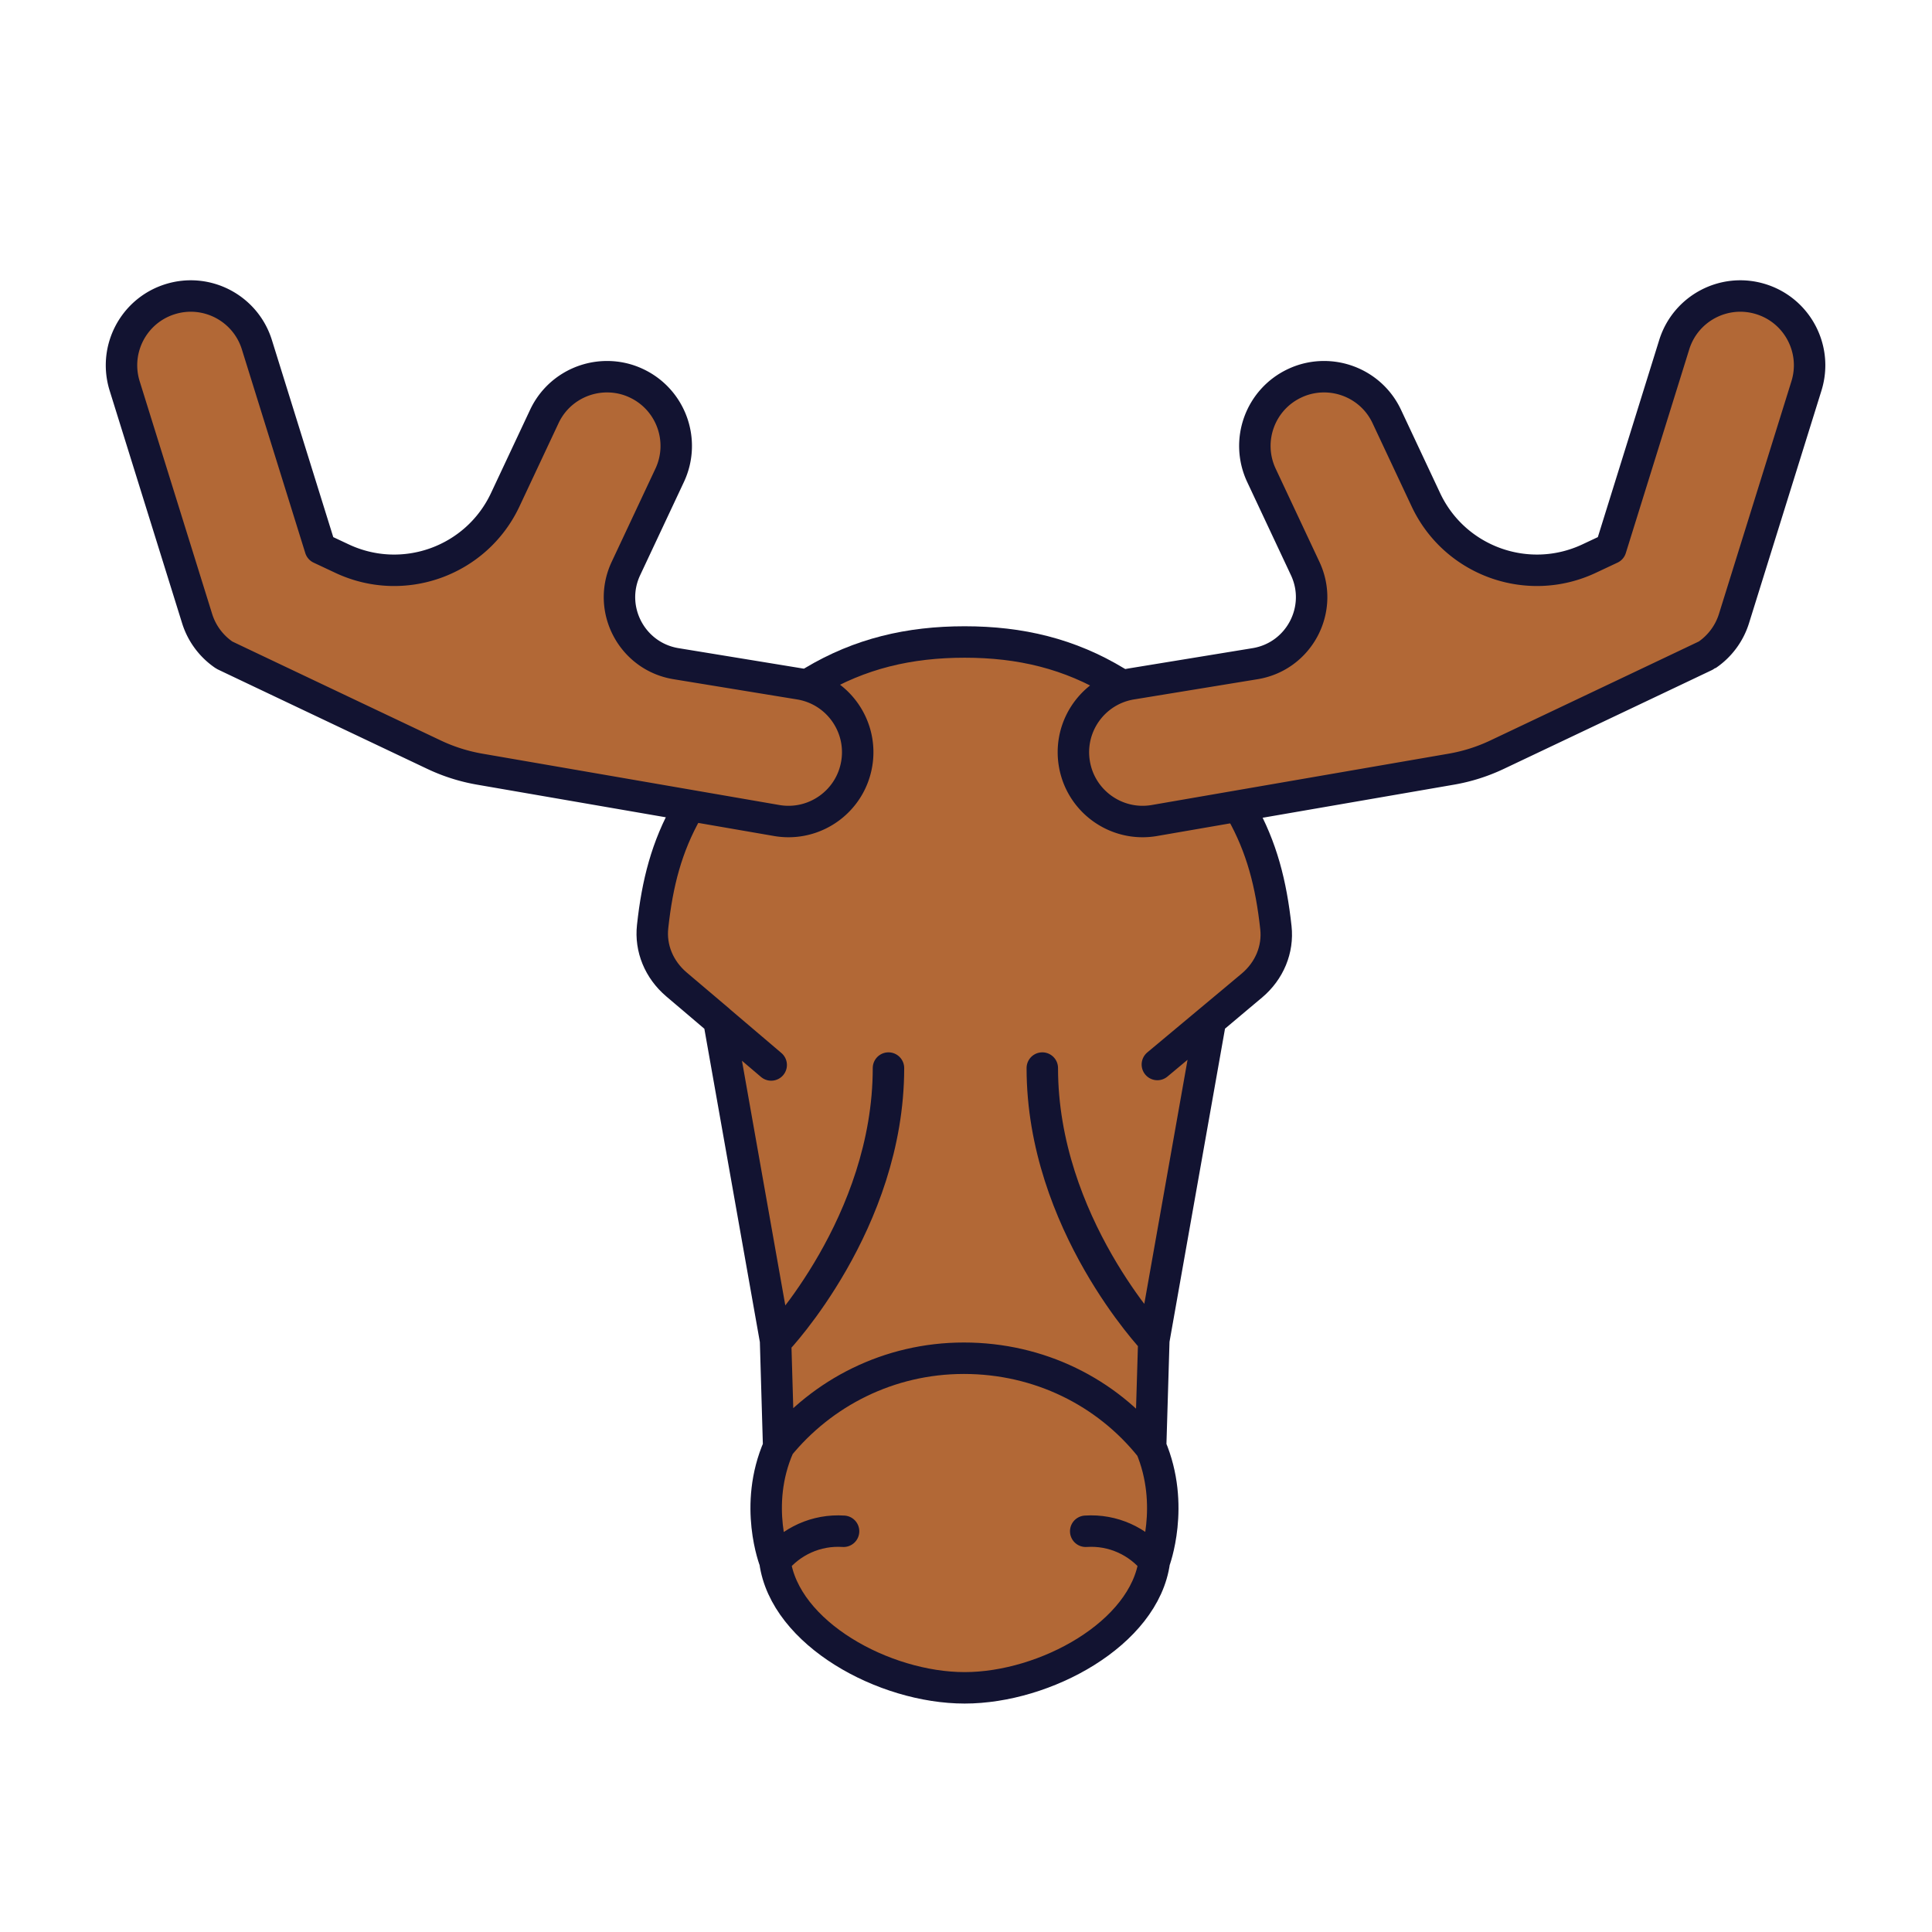 <svg xmlns="http://www.w3.org/2000/svg" width="430" height="430" style="width:100%;height:100%;transform:translate3d(0,0,0);content-visibility:visible" viewBox="0 0 430 430"><defs><clipPath id="c"><path d="M0 0h430v430H0z"/></clipPath><clipPath id="e"><path d="M0 0h430v430H0z"/></clipPath><clipPath id="d"><path d="M0 0h430v430H0z"/></clipPath><filter id="a" width="100%" height="100%" x="0%" y="0%" filterUnits="objectBoundingBox"><feComponentTransfer in="SourceGraphic"><feFuncA tableValues="1.0 0.0" type="table"/></feComponentTransfer></filter><path id="b" class="primary" style="mix-blend-mode:multiply"/><mask id="f" mask-type="alpha"><g filter="url(#a)"><path fill="#fff" d="M0 0h430v430H0z" opacity="0"/><use xmlns:ns1="http://www.w3.org/1999/xlink" ns1:href="#b"/></g></mask></defs><g clip-path="url(#c)"><g clip-path="url(#d)" style="display:block"><path fill="#B26836" d="M172.982 185.554c1.27-28.56 8.99-34.46 9.48-34.74 9.96-5.6 20.46-7.93 32.24-7.93 12.17 0 22.94 2.51 33.15 8.55.2.12 13.15 10.31 7.1 33.61" class="primary" style="display:block"/><path fill="#B26836" d="M276.252 180.444c4.6 8.15 6.66 16.3 7.72 26.02.53 4.82-1.43 9.6-5.36 12.9l-1.9 1.59-7.29 6.13-12.62 71.21-.71 23.7c5.55 13.07.83 25.49.83 25.49-2.17 16.08-24.29 28.17-42.22 28.17-8.97 0-18.98-3.02-27.03-8.06-8.04-5.03-14.11-12.07-15.2-20.11 0 0-4.89-12.39.83-25.46v-.12l-.69-23.56-12.62-71.23-.01-.03-7.31-6.19-2.12-1.8c-3.89-3.31-5.83-8.06-5.3-12.87 1.05-9.68 3.11-17.77 7.71-25.88" class="primary" style="display:block"/><g opacity=".5" style="mix-blend-mode:multiply;display:block"><path fill="#B26836" d="M.031 36.305c-17.161.36-43.282-15.51-43.334-33.655-.228-6.658-.847-12.515 1.333-17.687C-36.257-28.592-18.254-35.96-.178-36.68c.007-.007.029 0 .029 0s45.144 1.97 43.955 34.387C42.995 25.29 19.563 35.895.031 36.305z" class="primary" opacity="1" style="mix-blend-mode:multiply" transform="translate(214.755 339.46)"/></g><g fill="#B26836" style="display:block"><path d="M190.896 167.409c0 .829-.066 1.668-.207 2.516-1.376 8.397-9.302 14.09-17.699 12.714l-66.199-11.445a39.518 39.518 0 0 1-10.202-3.234c-12.838-6.09-46.586-22.099-46.655-22.152a15.3 15.3 0 0 1-6.069-8.162L27.74 85.878a15.501 15.501 0 0 1-.698-4.581c0-6.569 4.232-12.656 10.829-14.711 8.124-2.535 16.766 1.998 19.301 10.131l14.118 45.341 4.841 2.274c13.649 6.411 29.91.542 36.318-13.108l8.697-18.523c2.62-5.589 8.17-8.859 13.957-8.859 2.196 0 4.43.461 6.541 1.46 7.709 3.619 11.017 12.79 7.398 20.499l-9.734 20.735c-4.231 9.012 1.331 19.57 11.156 21.178l27.511 4.502c7.558 1.244 12.921 7.776 12.921 15.193zm48.008 0c0 .829.066 1.668.207 2.516 1.376 8.397 9.303 14.09 17.7 12.714l66.198-11.445a39.518 39.518 0 0 0 10.202-3.234c12.838-6.09 46.586-22.099 46.655-22.152a15.3 15.3 0 0 0 6.069-8.162l16.126-51.768a15.5 15.5 0 0 0 .697-4.581c0-6.569-4.232-12.656-10.829-14.711-8.124-2.535-16.766 1.998-19.301 10.131l-14.118 45.341-4.837 2.272c-13.65 6.412-29.915.542-36.324-13.11l-8.694-18.519c-2.62-5.589-8.171-8.859-13.958-8.859-2.196 0-4.43.461-6.541 1.46-7.709 3.619-11.017 12.79-7.398 20.499l9.734 20.735c4.231 9.012-1.33 19.57-11.155 21.178l-27.512 4.502c-7.558 1.244-12.921 7.776-12.921 15.193z" class="primary"/><path fill-opacity=".5" d="M-129.935 43.046c0 .829-.066 1.668-.207 2.516-1.376 8.397-9.302 14.09-17.699 12.714l-66.199-11.445a39.518 39.518 0 0 1-10.202-3.234c-12.838-6.09-46.586-22.099-46.655-22.152a15.3 15.3 0 0 1-6.069-8.162l-16.125-51.768a15.501 15.501 0 0 1-.698-4.581c0-6.569 4.232-12.656 10.829-14.711 8.124-2.535 16.766 1.998 19.301 10.131l14.118 45.341 4.841 2.274c13.649 6.411 29.91.542 36.318-13.108l8.697-18.523c2.62-5.589 8.17-8.859 13.957-8.859 2.196 0 4.43.461 6.541 1.46 7.709 3.619 11.017 12.79 7.398 20.499l-9.734 20.735c-4.231 9.012 1.331 19.57 11.156 21.178l27.511 4.502c7.558 1.244 12.921 7.776 12.921 15.193zm48.008 0c0 .829.066 1.668.207 2.516 1.376 8.397 9.303 14.09 17.7 12.714L2.178 46.831a39.518 39.518 0 0 0 10.202-3.234c12.838-6.09 46.586-22.099 46.655-22.152a15.3 15.3 0 0 0 6.069-8.162L81.23-38.485a15.5 15.5 0 0 0 .697-4.581c0-6.569-4.232-12.656-10.829-14.711-8.124-2.535-16.766 1.998-19.301 10.131L37.679-2.305 32.842-.033C19.192 6.379 2.927.509-3.482-13.143l-8.694-18.519c-2.62-5.589-8.171-8.859-13.958-8.859-2.196 0-4.43.461-6.541 1.46-7.709 3.619-11.017 12.79-7.398 20.499l9.734 20.735c4.231 9.012-1.33 19.57-11.155 21.178l-27.512 4.502c-7.558 1.244-12.921 7.776-12.921 15.193z" class="primary" style="mix-blend-mode:multiply" transform="translate(320.831 124.363)"/></g><g fill="none" stroke="#121331" stroke-linecap="round" stroke-linejoin="round" stroke-width="7" style="display:block"><path d="M180.982 151.676c10.4-6.22 21.35-8.79 33.72-8.79 12.41 0 23.36 2.61 33.75 8.91m27.8 28.65c4.6 8.15 6.66 16.3 7.72 26.02.53 4.82-1.43 9.6-5.36 12.9l-1.9 1.59-7.29 6.13-12.62 71.21-.71 23.7c5.55 13.07.83 25.49.83 25.49-2.17 16.08-24.29 28.17-42.22 28.17-8.97 0-18.98-3.02-27.03-8.06-8.04-5.03-14.11-12.07-15.2-20.11 0 0-4.89-12.39.83-25.46v-.12l-.69-23.56-12.62-71.23-.01-.03-7.31-6.19-2.12-1.8c-3.89-3.31-5.83-8.06-5.3-12.87 1.05-9.68 3.11-17.77 7.71-25.88m79.02 57.37c0 34.447 24.816 60.582 24.816 60.582m-59.054-60.582c0 34.447-24.816 60.582-24.816 60.582m.288 23.718c9.736-12.034 24.622-19.718 41.303-19.718 16.784 0 31.752 7.545 41.488 19.702m-83.534 25.478c3.581-4.41 9.176-7.073 15.275-6.667m69.171 6.667c-3.581-4.41-9.176-7.073-15.275-6.667m-88.969-119.919 18.968 16.137m105.068-16.068-19.12 15.964" class="secondary"/><path d="M190.896 167.409c0 .829-.066 1.668-.207 2.516-1.376 8.397-9.302 14.09-17.699 12.714l-66.199-11.445a39.518 39.518 0 0 1-10.202-3.234c-12.838-6.09-46.586-22.099-46.655-22.152a15.3 15.3 0 0 1-6.069-8.162L27.74 85.878a15.501 15.501 0 0 1-.698-4.581c0-6.569 4.232-12.656 10.829-14.711 8.124-2.535 16.766 1.998 19.301 10.131l14.118 45.341 4.841 2.274c13.649 6.411 29.91.542 36.318-13.108l8.697-18.523c2.62-5.589 8.17-8.859 13.957-8.859 2.196 0 4.43.461 6.541 1.46 7.709 3.619 11.017 12.79 7.398 20.499l-9.734 20.735c-4.231 9.012 1.331 19.57 11.156 21.178l27.511 4.502c7.558 1.244 12.921 7.776 12.921 15.193zm48.008 0c0 .829.066 1.668.207 2.516 1.376 8.397 9.303 14.09 17.7 12.714l66.198-11.445a39.518 39.518 0 0 0 10.202-3.234c12.838-6.09 46.586-22.099 46.655-22.152a15.3 15.3 0 0 0 6.069-8.162l16.126-51.768a15.5 15.5 0 0 0 .697-4.581c0-6.569-4.232-12.656-10.829-14.711-8.124-2.535-16.766 1.998-19.301 10.131l-14.118 45.341-4.837 2.272c-13.65 6.412-29.915.542-36.324-13.11l-8.694-18.519c-2.62-5.589-8.171-8.859-13.958-8.859-2.196 0-4.43.461-6.541 1.46-7.709 3.619-11.017 12.79-7.398 20.499l9.734 20.735c4.231 9.012-1.33 19.57-11.155 21.178l-27.512 4.502c-7.558 1.244-12.921 7.776-12.921 15.193z" class="secondary"/></g></g><g clip-path="url(#e)" style="display:none"><g mask="url(#f)" style="display:none"><path class="primary"/></g><path class="primary" style="display:none"/><g style="display:none"><path class="primary" style="mix-blend-mode:multiply"/></g><g style="mix-blend-mode:multiply;display:none"><path class="primary" style="mix-blend-mode:multiply"/></g><g style="display:none"><path class="primary"/><path class="primary" style="mix-blend-mode:multiply"/><path fill="none"/></g><g style="display:none"><path class="primary"/><path class="primary" style="mix-blend-mode:multiply"/><path fill="none"/></g><g fill="none" style="display:none"><path class="secondary"/><path class="secondary"/><path class="secondary"/></g><path fill="none" class="secondary" style="display:none"/><g fill="none" style="display:none"><path/><path class="secondary"/></g><g fill="none" style="display:none"><path/><path class="secondary"/></g></g></g></svg>